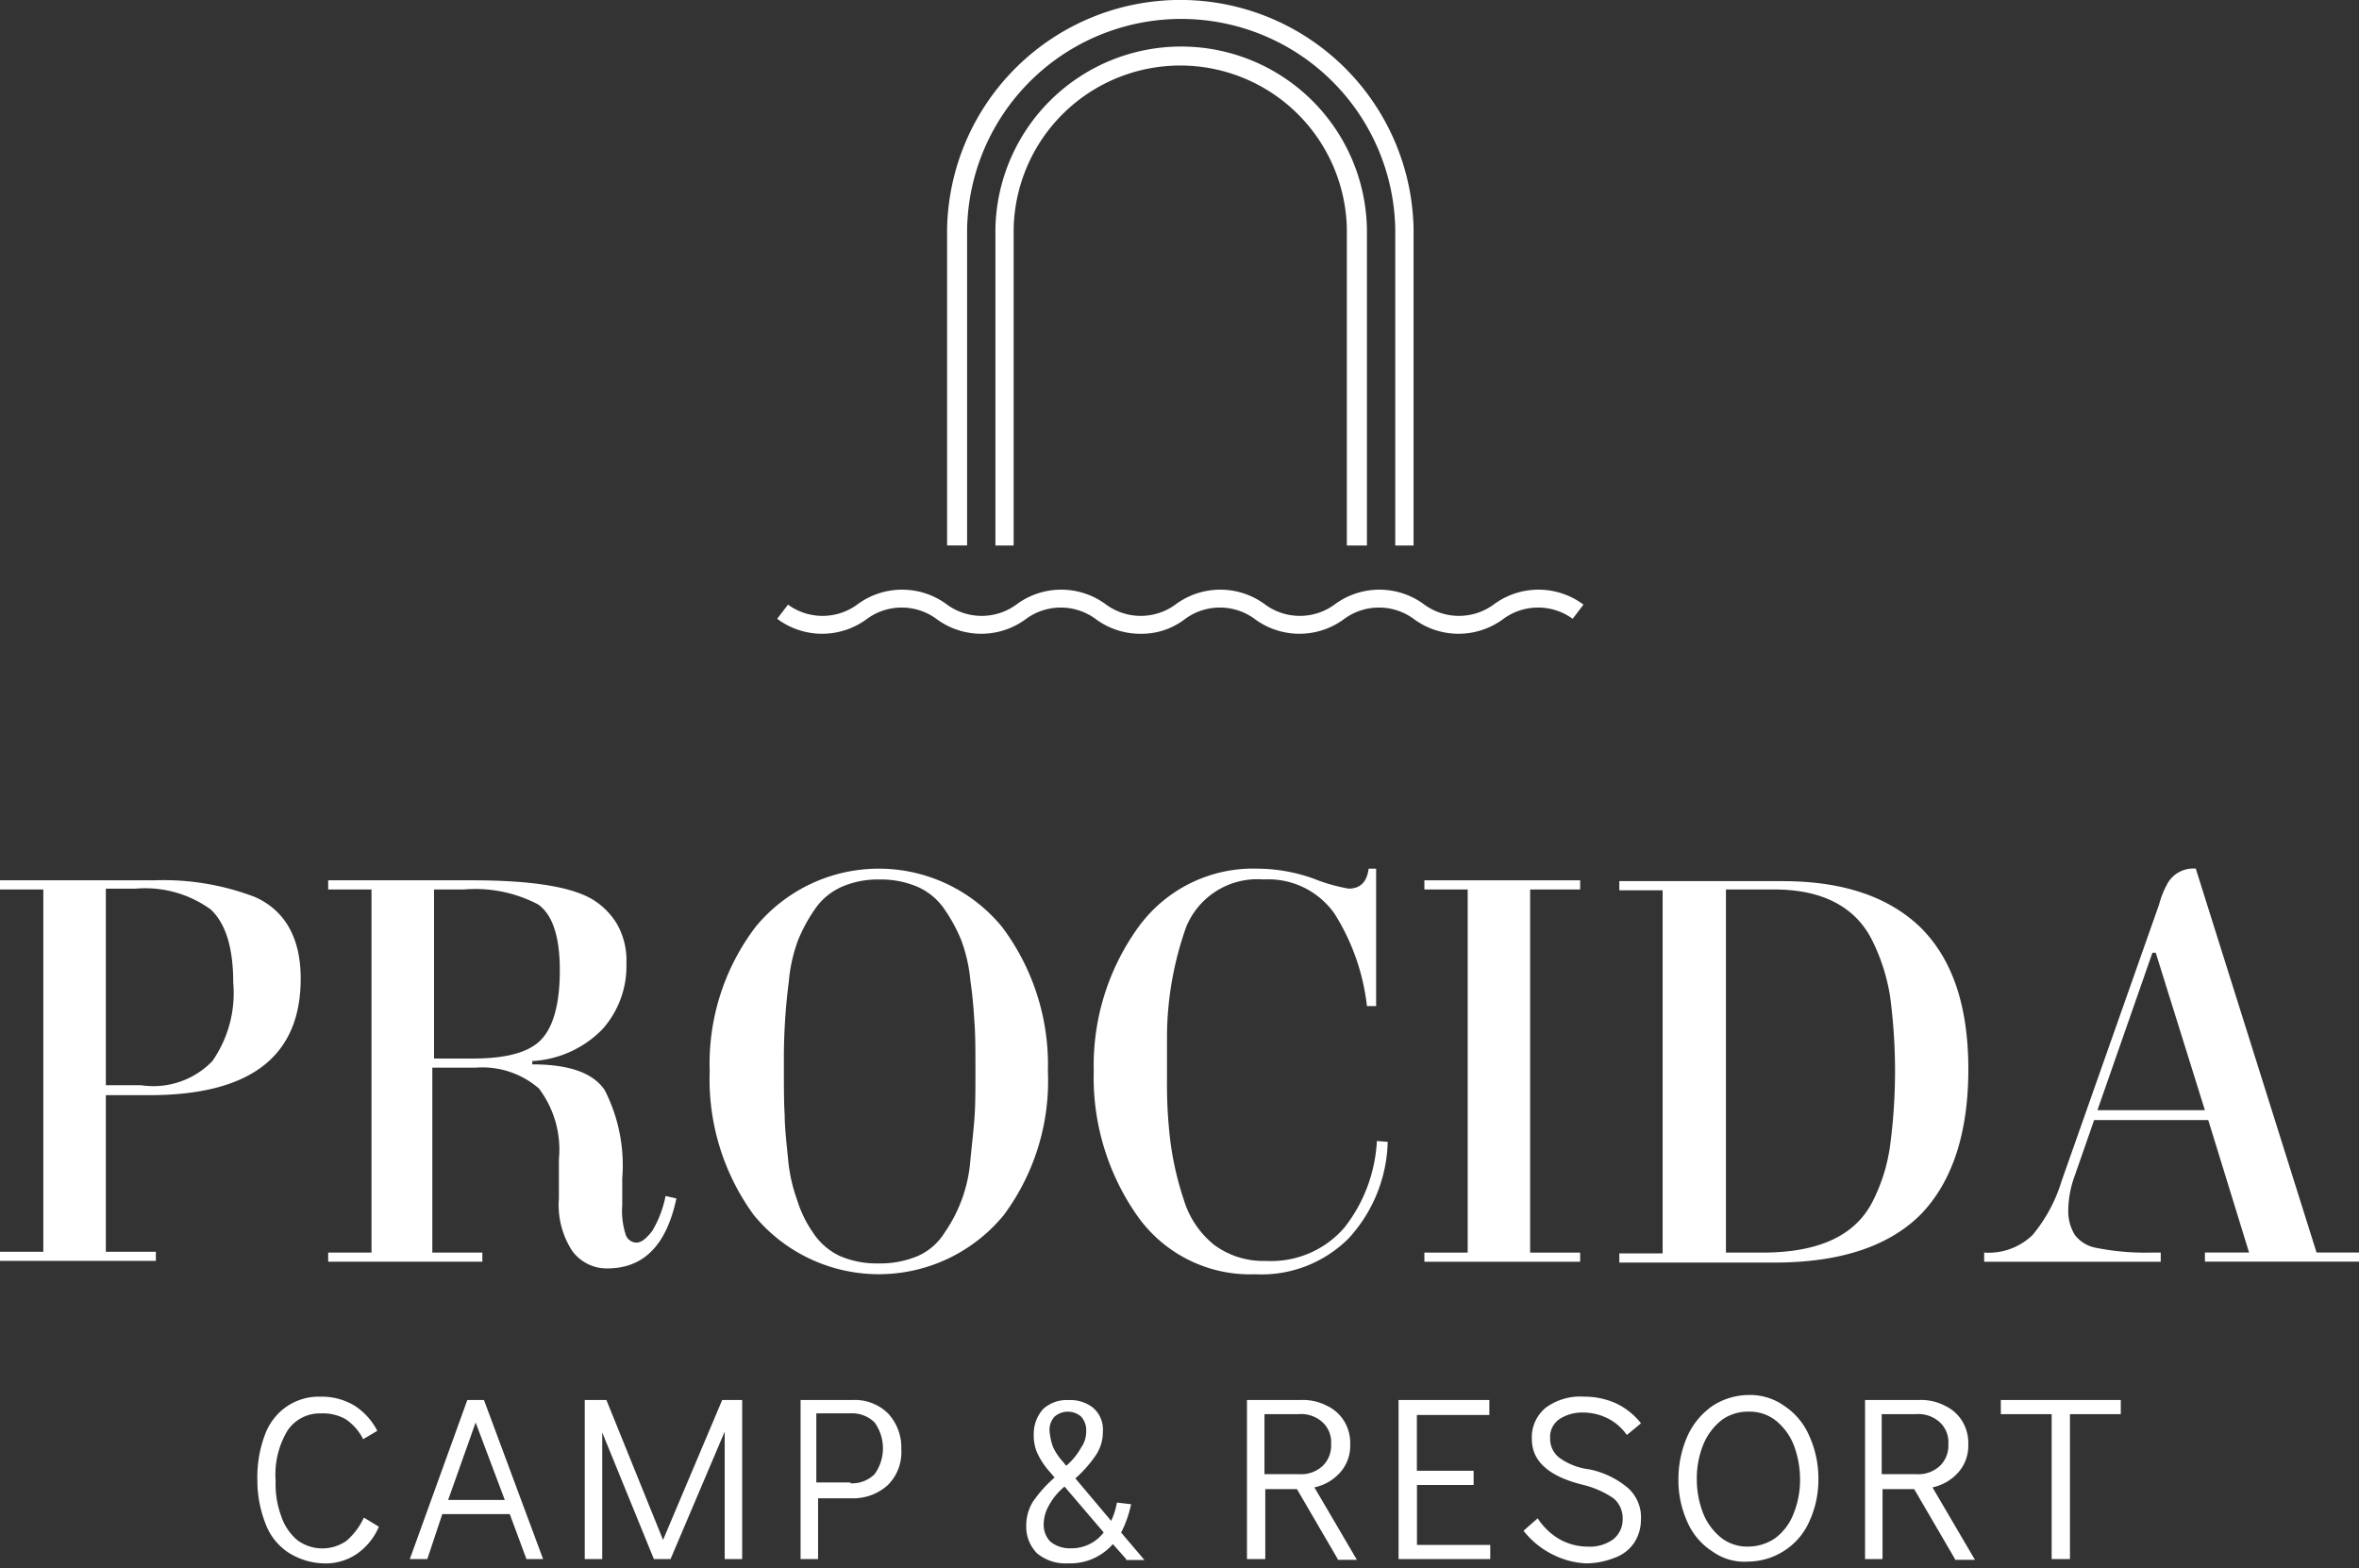 <svg id="Raggruppa_331" data-name="Raggruppa 331" xmlns="http://www.w3.org/2000/svg" width="122.593" height="81.512" viewBox="0 0 122.593 81.512">
  <rect x="0" y="0" width="122.593" height="81.512" fill="#333333" stroke="none"/>
  <path id="Tracciato_1" data-name="Tracciato 1" d="M166.242,55.754h-.952V39.3a11.127,11.127,0,0,0-22.25,0v16.45H142V39.3a12.123,12.123,0,0,1,24.242,0Z" transform="translate(-92.781 -27.4)" fill="#fff"/>
  <path id="Tracciato_2" data-name="Tracciato 2" d="M167.063,58.93h-1V42.48a8.659,8.659,0,0,0-17.315,0V58.93H147.8V42.48a9.655,9.655,0,0,1,19.307,0V58.93Z" transform="translate(-96.07 -30.576)" fill="#fff"/>
  <g id="Raggruppa_6" data-name="Raggruppa 6" transform="translate(0 45.15)">
    <g id="Raggruppa_4" data-name="Raggruppa 4" transform="translate(13.376 27.358)">
      <path id="Tracciato_3" data-name="Tracciato 3" d="M60.8,203.195a3.076,3.076,0,0,1-1.169-1.472,6.191,6.191,0,0,1-.433-2.294,6.291,6.291,0,0,1,.39-2.338,3.055,3.055,0,0,1,1.125-1.472,2.967,2.967,0,0,1,1.775-.519,3.284,3.284,0,0,1,1.775.476,3.417,3.417,0,0,1,1.169,1.3l-.736.433a2.719,2.719,0,0,0-.909-1.039,2.407,2.407,0,0,0-1.3-.3,2.009,2.009,0,0,0-1.732.909,4.44,4.44,0,0,0-.606,2.6,4.8,4.8,0,0,0,.3,1.861,2.746,2.746,0,0,0,.822,1.212,2.181,2.181,0,0,0,2.554.043,3.537,3.537,0,0,0,.909-1.212l.779.476a3.267,3.267,0,0,1-1.169,1.429,2.9,2.9,0,0,1-1.732.476A3.605,3.605,0,0,1,60.8,203.195Z" transform="translate(-59.2 -195.013)" fill="#fff"/>
      <path id="Tracciato_4" data-name="Tracciato 4" d="M83.56,203.768l-.866-2.338H79.188l-.779,2.338H77.5l2.987-8.268h.866l3.073,8.268Zm-4.069-3.073h2.944l-1.515-4.026Z" transform="translate(-69.578 -195.24)" fill="#fff"/>
      <path id="Tracciato_5" data-name="Tracciato 5" d="M105.643,195.5h1.039v8.268h-.909v-6.623l-2.814,6.623h-.866l-2.684-6.58v6.58H98.5V195.5h1.126l2.944,7.272Z" transform="translate(-81.488 -195.24)" fill="#fff"/>
      <path id="Tracciato_6" data-name="Tracciato 6" d="M124.2,195.5h2.814a2.447,2.447,0,0,1,1.818.693,2.586,2.586,0,0,1,.693,1.861,2.417,2.417,0,0,1-.693,1.861,2.661,2.661,0,0,1-1.861.693H125.2v3.16h-.909V195.5Zm2.684,4.329a1.663,1.663,0,0,0,1.255-.476,2.3,2.3,0,0,0,0-2.684,1.663,1.663,0,0,0-1.255-.476h-1.775v3.593h1.775Z" transform="translate(-96.062 -195.24)" fill="#fff"/>
      <path id="Tracciato_7" data-name="Tracciato 7" d="M156.695,203.768l-.693-.779a2.928,2.928,0,0,1-2.338,1,2.3,2.3,0,0,1-1.6-.519,1.956,1.956,0,0,1-.563-1.429,2.367,2.367,0,0,1,.346-1.255,6.728,6.728,0,0,1,1.126-1.255l-.216-.26a3.907,3.907,0,0,1-.693-1.039,2.261,2.261,0,0,1-.173-.909,1.95,1.95,0,0,1,.476-1.342,1.8,1.8,0,0,1,1.342-.476,1.894,1.894,0,0,1,1.255.39,1.485,1.485,0,0,1,.519,1.255,2.156,2.156,0,0,1-.39,1.255,6.307,6.307,0,0,1-1.039,1.169l1.861,2.208a4.049,4.049,0,0,0,.3-.952l.736.087a5.832,5.832,0,0,1-.519,1.472l1.212,1.429h-.952Zm-1.169-1.385L153.491,200a3.342,3.342,0,0,0-.822,1,1.973,1.973,0,0,0-.26.952,1.24,1.24,0,0,0,.346.909,1.58,1.58,0,0,0,1.039.346A2.093,2.093,0,0,0,155.526,202.383Zm-2.641-4.459a3.007,3.007,0,0,0,.519.779l.173.216a3.412,3.412,0,0,0,.779-.952,1.425,1.425,0,0,0,.26-.822,1.058,1.058,0,0,0-.26-.779,1.053,1.053,0,0,0-1.385,0,1.018,1.018,0,0,0-.26.736A3.382,3.382,0,0,0,152.885,197.924Z" transform="translate(-111.545 -195.24)" fill="#fff"/>
      <path id="Tracciato_8" data-name="Tracciato 8" d="M182.718,203.768l-2.121-3.636h-1.645v3.636H178V195.5h2.814a2.672,2.672,0,0,1,1.342.3,2.094,2.094,0,0,1,.909.822,2.2,2.2,0,0,1,.3,1.212,2.074,2.074,0,0,1-.519,1.428,2.469,2.469,0,0,1-1.342.779l2.208,3.766h-1Zm-3.809-4.415h1.775a1.643,1.643,0,0,0,1.255-.433,1.468,1.468,0,0,0,.433-1.126,1.408,1.408,0,0,0-.433-1.126,1.643,1.643,0,0,0-1.255-.433h-1.775Z" transform="translate(-126.573 -195.24)" fill="#fff"/>
      <path id="Tracciato_9" data-name="Tracciato 9" d="M196.2,203.768V195.5h4.718v.779h-3.766v2.9H200.1v.736h-2.944v3.117h3.809v.736Z" transform="translate(-136.895 -195.24)" fill="#fff"/>
      <path id="Tracciato_10" data-name="Tracciato 10" d="M212.672,203.282a4.424,4.424,0,0,1-1.472-1.212l.736-.649a3.347,3.347,0,0,0,1.125,1.082,3,3,0,0,0,1.472.39,2.065,2.065,0,0,0,1.342-.39,1.317,1.317,0,0,0,.476-1.039,1.344,1.344,0,0,0-.476-1.082,4.833,4.833,0,0,0-1.558-.693c-1.775-.433-2.684-1.212-2.684-2.381a1.983,1.983,0,0,1,.736-1.645,3.032,3.032,0,0,1,1.991-.563,3.988,3.988,0,0,1,1.645.346,3.631,3.631,0,0,1,1.3,1.039l-.736.606a2.673,2.673,0,0,0-1-.866,2.827,2.827,0,0,0-1.255-.3,2.158,2.158,0,0,0-1.255.346,1.121,1.121,0,0,0-.476,1,1.231,1.231,0,0,0,.476,1,3.322,3.322,0,0,0,1.558.606,4.5,4.5,0,0,1,1.991.952,2.042,2.042,0,0,1,.693,1.688,2.177,2.177,0,0,1-.346,1.169,2.023,2.023,0,0,1-1,.779,4.1,4.1,0,0,1-1.515.3A4.343,4.343,0,0,1,212.672,203.282Z" transform="translate(-145.401 -195.013)" fill="#fff"/>
      <path id="Tracciato_11" data-name="Tracciato 11" d="M231.575,203.038a3.438,3.438,0,0,1-1.3-1.515,5.223,5.223,0,0,1-.476-2.251,5.516,5.516,0,0,1,.476-2.251,3.819,3.819,0,0,1,1.3-1.558,3.484,3.484,0,0,1,1.861-.563,3.058,3.058,0,0,1,1.861.563,3.558,3.558,0,0,1,1.3,1.558,5.367,5.367,0,0,1,.476,2.251,5.167,5.167,0,0,1-.476,2.208,3.438,3.438,0,0,1-1.3,1.515,3.484,3.484,0,0,1-1.861.563A2.84,2.84,0,0,1,231.575,203.038Zm3.247-.693a2.855,2.855,0,0,0,.952-1.255,4.693,4.693,0,0,0,.346-1.818,5.031,5.031,0,0,0-.346-1.818,3.126,3.126,0,0,0-.952-1.255,2.2,2.2,0,0,0-1.385-.433,2.288,2.288,0,0,0-1.385.433,3.126,3.126,0,0,0-.952,1.255,4.693,4.693,0,0,0-.346,1.818,4.857,4.857,0,0,0,.346,1.818,3.126,3.126,0,0,0,.952,1.255,2.2,2.2,0,0,0,1.385.433A2.5,2.5,0,0,0,234.821,202.346Z" transform="translate(-155.95 -194.9)" fill="#fff"/>
      <path id="Tracciato_12" data-name="Tracciato 12" d="M256.875,203.768l-2.121-3.636h-1.645v3.636H252.2V195.5h2.814a2.671,2.671,0,0,1,1.342.3,2.093,2.093,0,0,1,.909.822,2.2,2.2,0,0,1,.3,1.212,2.074,2.074,0,0,1-.519,1.428,2.469,2.469,0,0,1-1.342.779l2.208,3.766h-1.039Zm-3.809-4.415h1.775a1.643,1.643,0,0,0,1.255-.433,1.468,1.468,0,0,0,.433-1.126,1.408,1.408,0,0,0-.433-1.126,1.643,1.643,0,0,0-1.255-.433h-1.775Z" transform="translate(-168.653 -195.24)" fill="#fff"/>
      <path id="Tracciato_13" data-name="Tracciato 13" d="M271.141,203.768v-7.532H268.5V195.5h6.234v.736h-2.641v7.532Z" transform="translate(-177.897 -195.24)" fill="#fff"/>
    </g>
    <g id="Raggruppa_5" data-name="Raggruppa 5">
      <path id="Tracciato_14" data-name="Tracciato 14" d="M30.551,133.576H28.3V133.1h8.008a13.318,13.318,0,0,1,5.238.866c1.558.693,2.381,2.121,2.381,4.242,0,4.069-2.641,6.06-7.879,6.06H33.8v8.138h2.6v.476H28.3v-.476h2.251Zm8.788,8.917a6.183,6.183,0,0,0,1.082-4.069c0-1.818-.39-3.074-1.169-3.809a5.818,5.818,0,0,0-3.9-1.082H33.8v10.216h1.818A4.263,4.263,0,0,0,39.339,142.494Z" transform="translate(-28.3 -132.494)" fill="#fff"/>
      <path id="Tracciato_15" data-name="Tracciato 15" d="M82.2,153.272a2.216,2.216,0,0,1-1.818-.909,4.371,4.371,0,0,1-.693-2.727V147.6a5.265,5.265,0,0,0-1.039-3.68,4.481,4.481,0,0,0-3.29-1.082H73.111v9.61h2.6v.476H67.7v-.476h2.251V133.576H67.7V133.1h7.489c3.117,0,5.238.346,6.32,1.039a3.751,3.751,0,0,1,1.212,1.255,3.83,3.83,0,0,1,.476,2.035,4.9,4.9,0,0,1-1.255,3.42,5.511,5.511,0,0,1-3.636,1.645v.173c1.9,0,3.16.433,3.766,1.342a8.589,8.589,0,0,1,.909,4.589v1.385a4.057,4.057,0,0,0,.173,1.515.6.6,0,0,0,.563.433c.26,0,.519-.216.823-.606a5.694,5.694,0,0,0,.693-1.818l.563.13C85.275,152.06,84.106,153.272,82.2,153.272Zm-3.463-11.861c.649-.649,1-1.861,1-3.636s-.39-2.9-1.126-3.42a7.024,7.024,0,0,0-3.853-.779H73.2v8.788h1.991C76.92,142.364,78.089,142.061,78.739,141.411Z" transform="translate(-50.644 -132.494)" fill="#fff"/>
      <path id="Tracciato_16" data-name="Tracciato 16" d="M128.781,149.708a8.4,8.4,0,0,1-12.987,0,11.955,11.955,0,0,1-2.294-7.489,11.748,11.748,0,0,1,2.381-7.489,8.288,8.288,0,0,1,12.813,0,11.919,11.919,0,0,1,2.381,7.489A11.7,11.7,0,0,1,128.781,149.708Zm-9.913.909a3.4,3.4,0,0,0,1.385,1.212,4.875,4.875,0,0,0,2.035.39,5.018,5.018,0,0,0,2.035-.39,3.116,3.116,0,0,0,1.385-1.212,7.628,7.628,0,0,0,1.342-3.809c.087-.866.173-1.6.216-2.251s.043-1.429.043-2.381,0-1.732-.043-2.381-.087-1.385-.216-2.251a8.126,8.126,0,0,0-.476-2.121,8.22,8.22,0,0,0-.866-1.6,3.3,3.3,0,0,0-1.385-1.169,4.807,4.807,0,0,0-1.991-.39,4.668,4.668,0,0,0-1.991.39,3.3,3.3,0,0,0-1.385,1.169,8.219,8.219,0,0,0-.866,1.6,8.126,8.126,0,0,0-.476,2.121,31.429,31.429,0,0,0-.26,4.026c0,1.342,0,2.338.043,2.944,0,.606.087,1.385.173,2.251a8.495,8.495,0,0,0,.476,2.164A6.11,6.11,0,0,0,118.868,150.617Z" transform="translate(-76.618 -131.7)" fill="#fff"/>
      <path id="Tracciato_17" data-name="Tracciato 17" d="M163.409,140.314v2.424a24.172,24.172,0,0,0,.173,3.117,16.03,16.03,0,0,0,.693,3.03,4.76,4.76,0,0,0,1.6,2.381,4.3,4.3,0,0,0,2.684.823,5.03,5.03,0,0,0,4.069-1.732,7.954,7.954,0,0,0,1.688-4.5l.563.043a7.688,7.688,0,0,1-2.035,5.021A6.393,6.393,0,0,1,168,152.782a7.169,7.169,0,0,1-6.19-3.117,12.515,12.515,0,0,1-2.208-7.446,12.277,12.277,0,0,1,2.294-7.446,7.367,7.367,0,0,1,6.234-3.073,8.74,8.74,0,0,1,2.9.519,8.928,8.928,0,0,0,1.818.519q.909,0,1.039-1.039h.39v7.143H173.8a11.39,11.39,0,0,0-1.688-4.805,4.2,4.2,0,0,0-3.68-1.775,3.993,3.993,0,0,0-4.026,2.467A17.218,17.218,0,0,0,163.409,140.314Z" transform="translate(-102.762 -131.7)" fill="#fff"/>
      <path id="Tracciato_18" data-name="Tracciato 18" d="M201.551,133.576H199.3V133.1h8.095v.476h-2.6V152.45h2.6v.476H199.3v-.476h2.251Z" transform="translate(-125.277 -132.494)" fill="#fff"/>
      <path id="Tracciato_19" data-name="Tracciato 19" d="M230.752,153.026H222.7v-.476h2.251V133.676H222.7V133.2h8.485c3.16,0,5.541.822,7.186,2.424,1.645,1.645,2.467,4.069,2.467,7.359s-.822,5.8-2.424,7.489C236.769,152.16,234.215,153.026,230.752,153.026Zm6.017-6.06a29.35,29.35,0,0,0,0-7.792,10.04,10.04,0,0,0-.909-2.857c-.866-1.775-2.6-2.684-5.108-2.684h-2.511v18.874h1.9c2.9,0,4.805-.866,5.714-2.641A9.093,9.093,0,0,0,236.769,146.966Z" transform="translate(-138.547 -132.551)" fill="#fff"/>
      <path id="Tracciato_20" data-name="Tracciato 20" d="M271.218,147.63a5.371,5.371,0,0,0-.346,1.775,2.358,2.358,0,0,0,.346,1.342,1.8,1.8,0,0,0,1.039.649,13.01,13.01,0,0,0,2.9.26h.519v.476H266.5v-.476a3.3,3.3,0,0,0,2.511-.909,8.029,8.029,0,0,0,1.515-2.814l5.065-14.372a4.751,4.751,0,0,1,.39-1,1.532,1.532,0,0,1,1.429-.866h.087l6.277,19.956h2.208v.476h-8.009v-.476h2.294l-2.121-6.883h-5.931Zm4.026-11.558-2.857,8.182h5.584l-2.554-8.182Z" transform="translate(-163.387 -131.7)" fill="#fff"/>
    </g>
  </g>
  <path id="Tracciato_21" data-name="Tracciato 21" d="M140.474,100.494a3.89,3.89,0,0,1-2.338-.779,3.053,3.053,0,0,0-3.593,0,3.9,3.9,0,0,1-4.675,0,3.053,3.053,0,0,0-3.593,0,3.9,3.9,0,0,1-4.675,0l.563-.736a3.053,3.053,0,0,0,3.593,0,3.9,3.9,0,0,1,4.675,0,3.053,3.053,0,0,0,3.593,0,3.9,3.9,0,0,1,4.675,0,3.053,3.053,0,0,0,3.593,0,3.9,3.9,0,0,1,4.675,0,3.053,3.053,0,0,0,3.593,0,3.9,3.9,0,0,1,4.675,0,3.053,3.053,0,0,0,3.593,0,3.9,3.9,0,0,1,4.675,0l-.563.736a3.053,3.053,0,0,0-3.593,0,3.9,3.9,0,0,1-4.675,0,3.053,3.053,0,0,0-3.593,0,3.9,3.9,0,0,1-4.675,0,3.053,3.053,0,0,0-3.593,0A3.711,3.711,0,0,1,140.474,100.494Z" transform="translate(-81.212 -67.552)" fill="#fff"/>
  <line id="Linea_1" data-name="Linea 1" x2="0.909" transform="translate(41.514 81.512)"/>
</svg>
